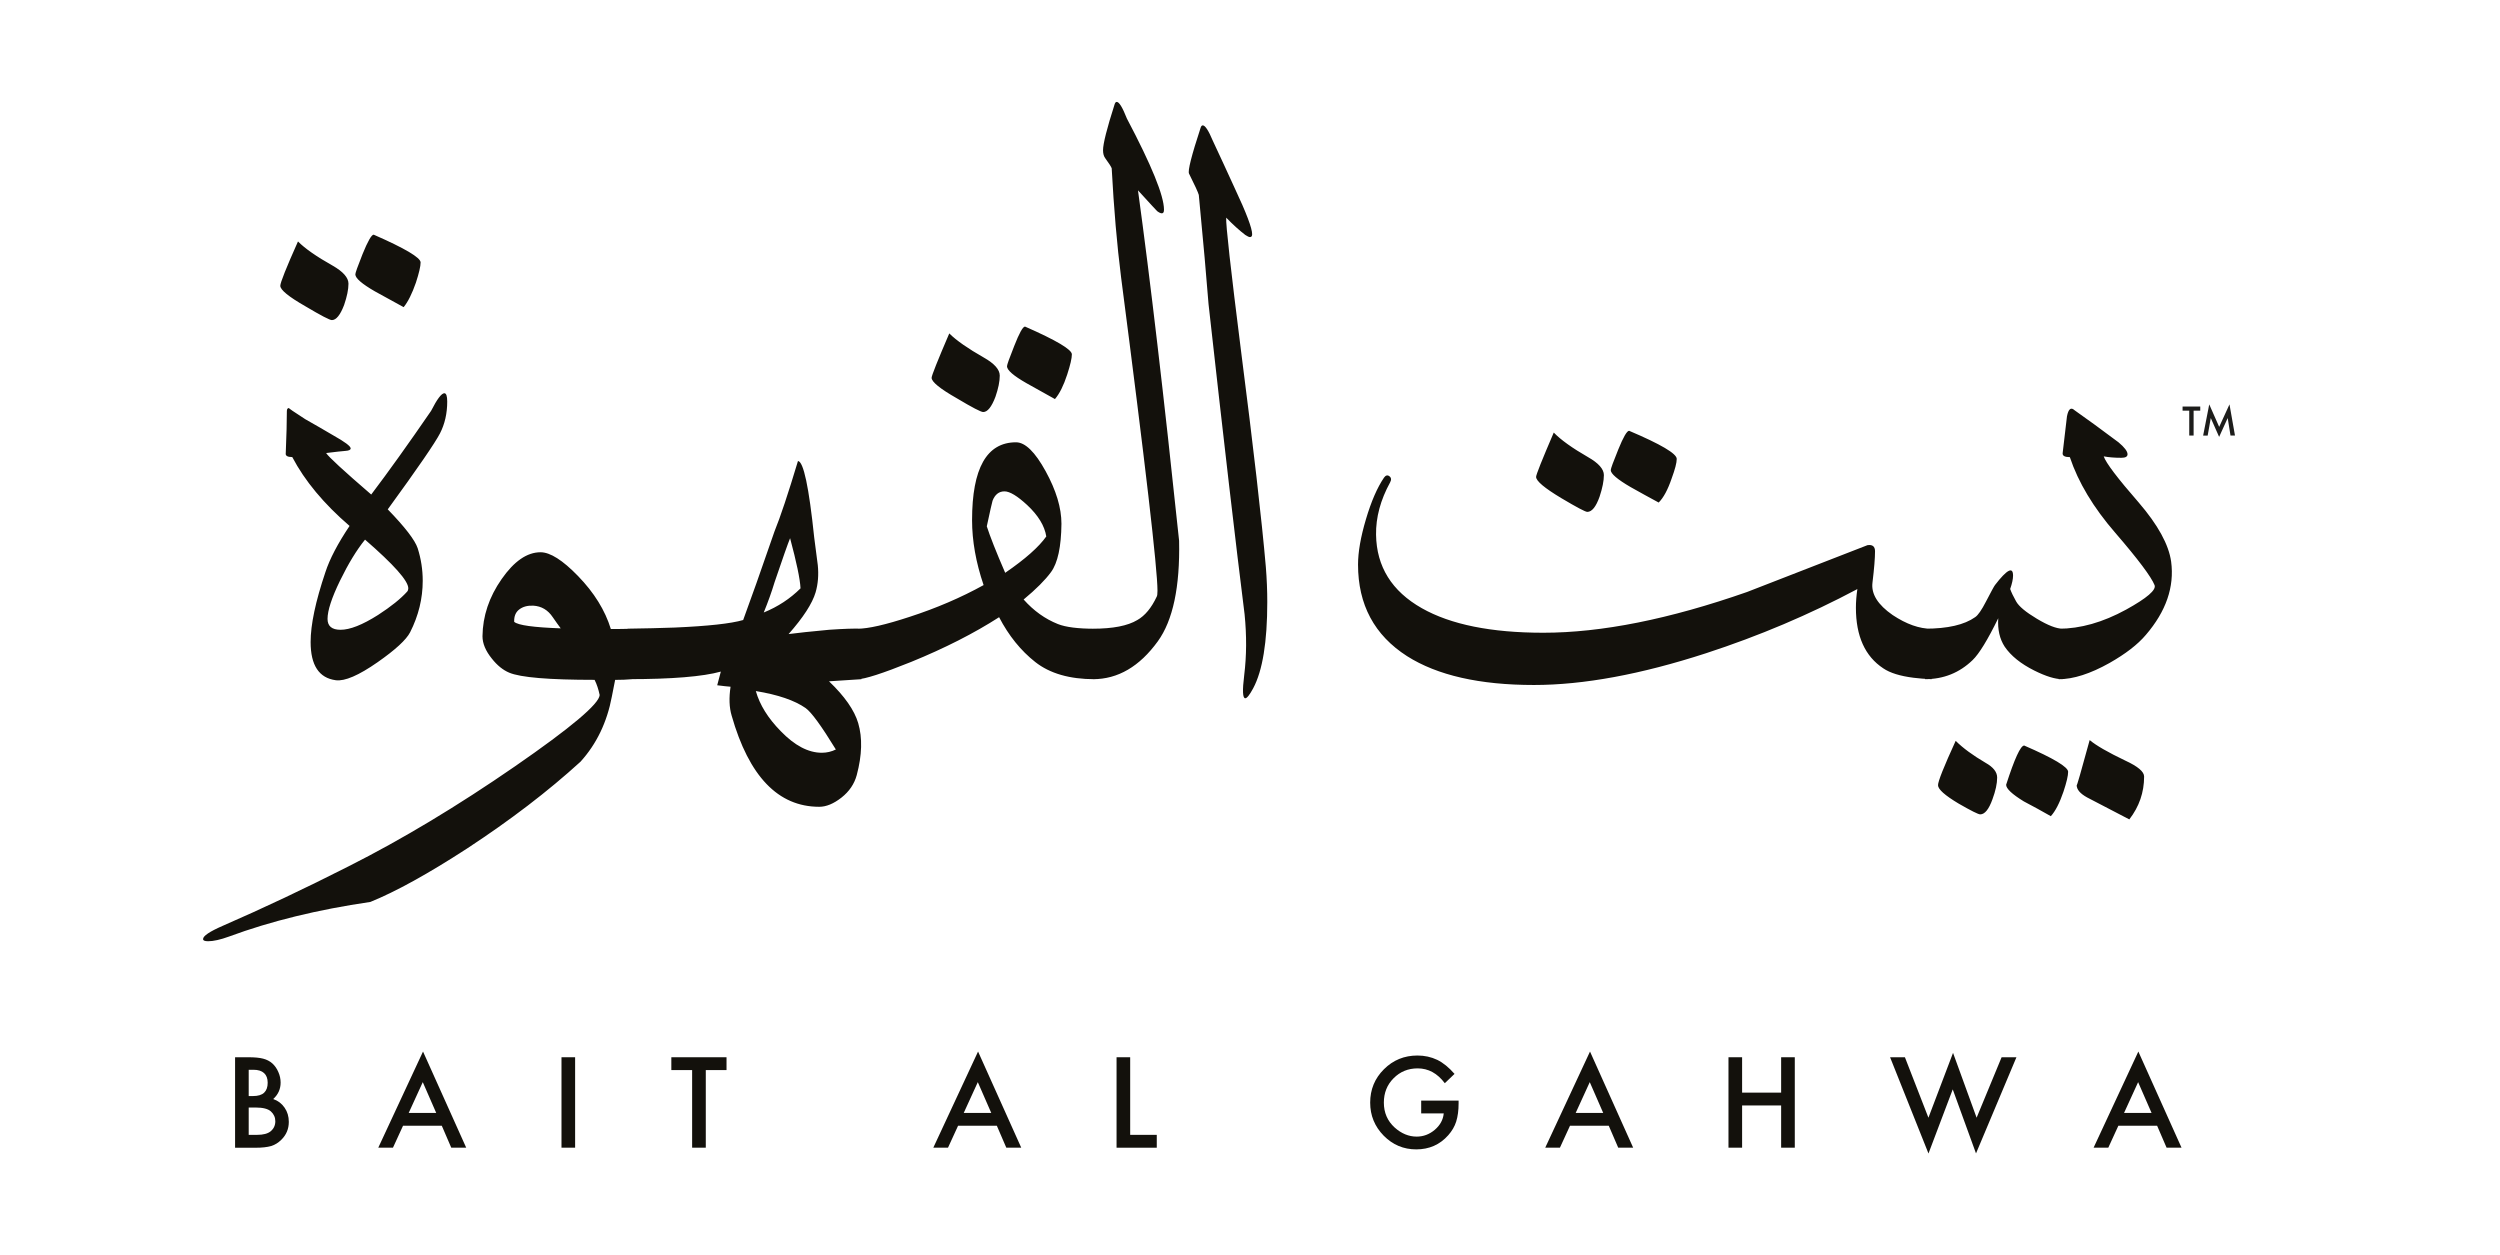 <?xml version="1.0" encoding="utf-8"?>
<!-- Generator: Adobe Illustrator 25.3.1, SVG Export Plug-In . SVG Version: 6.00 Build 0)  -->
<svg version="1.1" id="Layer_1" xmlns="http://www.w3.org/2000/svg" xmlns:xlink="http://www.w3.org/1999/xlink" x="0px" y="0px"
	 viewBox="0 0 910.12 457.05" style="enable-background:new 0 0 910.12 457.05;" xml:space="preserve">
<style type="text/css">
	.st0{fill:#13110C;}
	.st1{fill:#1D1D1B;}
</style>
<g>
	<path class="st0" d="M230.11,247.26c-1.93,0.17-3.98,0.25-6.17,0.25c-0.17,0.97-0.57,2.97-1.19,6.04
		c-1.75,9.35-5.55,17.27-11.41,23.74c-11.81,10.77-25.59,21.31-41.34,31.63c-14.17,9.2-25.9,15.67-35.17,19.43
		c-19.17,2.8-36.32,7-51.45,12.6c-3.15,1.15-5.7,1.71-7.62,1.71c-1.23,0-1.83-0.27-1.83-0.8c0-1.13,2.4-2.74,7.22-4.84
		c14.7-6.4,29.96-13.61,45.81-21.66c19.42-9.8,39.59-21.92,60.5-36.36c20.39-14.08,30.67-22.75,30.85-25.98
		c-0.45-2.1-1.05-3.95-1.85-5.52c-16.62,0-26.99-0.87-31.1-2.62c-2.27-0.96-4.37-2.66-6.3-5.11c-2.27-2.8-3.41-5.52-3.41-8.15
		c0.09-7.35,2.41-14.28,6.96-20.79c4.55-6.53,9.27-9.78,14.18-9.78c3.5,0,8.05,2.88,13.65,8.66c5.86,6.04,9.84,12.46,11.94,19.29
		c2.89,0,5.46-0.04,7.74-0.12V247.26z M121.09,96.7c3.85,2.2,5.77,4.4,5.77,6.57c0,2.1-0.53,4.68-1.58,7.74
		c-1.4,3.68-2.9,5.52-4.47,5.52c-0.78,0-3.98-1.67-9.58-5c-6.12-3.5-9.19-5.99-9.19-7.49c0-1.13,2.14-6.51,6.44-16.14
		C111.01,90.46,115.21,93.4,121.09,96.7 M162.81,146.19c0,4.3-0.88,8.15-2.62,11.55c-1.75,3.42-8.09,12.66-19.03,27.69
		c6.3,6.49,9.93,11.22,10.9,14.17c1.22,3.87,1.83,7.8,1.83,11.82c0,6.47-1.53,12.73-4.59,18.76c-1.4,2.72-5.34,6.36-11.81,10.88
		c-6.91,4.83-11.99,7-15.22,6.58c-6.13-0.8-9.19-5.43-9.19-13.92c0-6.3,1.79-14.78,5.39-25.45c1.57-4.8,4.5-10.4,8.79-16.8
		c-9.36-8.05-16.32-16.42-20.86-25.07c-1.75,0-2.55-0.48-2.37-1.46c0.27-6.46,0.4-11.55,0.4-15.23c0-0.78,0.26-1.16,0.79-1.16
		c-0.26,0,1.71,1.36,5.91,4.06c3.4,1.93,6.83,3.89,10.23,5.91c4.2,2.35,6.3,3.93,6.3,4.72c0,0.52-0.63,0.84-1.91,0.91
		c-1.26,0.1-3.6,0.35-7.02,0.78c0.8,1.32,6.26,6.36,16.41,15.11c6.3-8.32,13.56-18.47,21.79-30.45c2.19-4.3,3.8-6.43,4.85-6.43
		C162.46,143.18,162.81,144.19,162.81,146.19 M137.61,223.89c4.72-3.05,8.27-5.91,10.64-8.54c0.26-0.33,0.39-0.74,0.39-1.17
		c0-2.72-5.25-8.61-15.75-17.73c-3.05,3.77-6.1,8.77-9.12,14.97c-3.02,6.22-4.53,10.85-4.53,13.9c0,2.62,1.58,3.95,4.72,3.95
		C127.38,229.28,131.93,227.49,137.61,223.89 M136.04,85.43c11.38,4.98,17.08,8.36,17.08,10.11c0,1.4-0.57,3.85-1.71,7.35
		c-1.4,4.02-2.89,7-4.46,8.93c-3.5-1.92-7-3.85-10.5-5.77c-4.72-2.73-7.09-4.77-7.09-6.18c0-0.53,0.88-2.96,2.62-7.35
		C133.9,87.78,135.26,85.43,136.04,85.43 M187.19,226.38c1.4,1.24,7.04,2.02,16.94,2.37c-0.8-1.05-1.75-2.41-2.9-4.06
		c-1.75-2.62-4.1-4.02-7.08-4.2c-2.1-0.1-3.81,0.37-5.12,1.38C187.72,222.86,187.11,224.38,187.19,226.38 M313.6,247.26l-11.8,0.77
		c5.68,5.43,9.23,10.5,10.63,15.23c1.57,5.35,1.4,11.65-0.53,18.9c-0.88,3.25-2.73,5.97-5.57,8.21c-2.85,2.23-5.54,3.34-8.08,3.34
		c-14.96,0-25.6-11.07-31.9-33.21c-0.88-2.97-1-6.47-0.39-10.5c-1.05-0.07-2.66-0.25-4.86-0.53l1.32-4.98
		c-6.57,1.83-17.85,2.76-33.87,2.76v-18.38c6.22-0.1,11.9-0.21,17.07-0.41c12.15-0.53,20.48-1.44,24.93-2.74
		c2.63-7.1,6.43-17.85,11.42-32.3c2.1-5.15,4.95-13.69,8.53-25.59c2.02,0.17,3.99,9.45,5.91,27.83c0.43,3.4,0.88,6.79,1.31,10.11
		c0.35,3.5,0.09,6.79-0.79,9.84c-1.22,4.12-4.51,9.18-9.84,15.22c3.23-0.43,8.18-0.95,14.83-1.57c5.16-0.35,9.05-0.49,11.68-0.39
		V247.26z M299.18,274.04c1.83,0,3.54-0.41,5.11-1.19c-5.25-8.57-8.92-13.61-11.02-15.09c-4.02-2.8-10.06-4.86-18.11-6.18
		c1.4,5,4.42,9.86,9.05,14.58C289.28,271.41,294.27,274.04,299.18,274.04 M278.04,222.98c5.16-2.1,9.62-5.04,13.39-8.79
		c-0.17-3.42-1.45-9.49-3.8-18.26c-0.8,1.94-2.67,7.27-5.65,16.03C280.93,215.45,279.61,219.13,278.04,222.98 M398.49,247.26
		c-9.1,0-16.3-2.08-21.59-6.24c-5.29-4.16-9.68-9.61-13.18-16.33c-9.1,5.85-19.77,11.28-32.02,16.28c-10.42,4.2-16.94,6.3-19.56,6.3
		v-18.38c3.94,0,10.29-1.46,19.04-4.34c9.7-3.15,18.67-7,26.9-11.55c-2.8-8.23-4.2-16.1-4.2-23.63c0-18.9,5.34-28.35,16.01-28.35
		c3.32,0,6.91,3.5,10.76,10.5c3.85,7,5.77,13.38,5.77,19.15c-0.09,8.4-1.35,14.27-3.8,17.6c-2.1,2.88-5.43,6.22-9.97,9.98
		c3.67,4.12,7.82,7.08,12.46,8.93c2.89,1.15,7.35,1.71,13.39,1.71V247.26z M358.19,130.19c3.85,2.18,5.77,4.37,5.77,6.55
		c0,2.1-0.52,4.69-1.58,7.74c-1.4,3.68-2.88,5.52-4.45,5.52c-0.8,0-3.99-1.65-9.59-5c-6.12-3.48-9.19-5.99-9.19-7.46
		c0-0.8,2.15-6.18,6.43-16.16C348.14,123.93,352.34,126.86,358.19,130.19 M365.94,208.53c7.26-4.98,12.25-9.39,14.96-13.24
		c-0.61-3.85-2.93-7.66-6.96-11.43c-3.58-3.31-6.34-4.98-8.26-4.98c-2.02,0-3.46,1.15-4.34,3.4c-0.18,0.53-0.88,3.64-2.1,9.33
		C360.39,195.19,362.61,200.85,365.94,208.53 M373.16,118.89c11.37,4.99,17.05,8.36,17.05,10.11c0,1.4-0.56,3.85-1.7,7.35
		c-1.31,4.02-2.8,7-4.46,8.93c-3.5-1.93-6.96-3.85-10.36-5.78c-4.73-2.7-7.1-4.76-7.1-6.16c0-0.53,0.88-2.98,2.62-7.35
		C371.06,121.27,372.36,118.89,373.16,118.89 M414.28,69.29c4.47,32.55,9.45,75.07,14.97,127.57c0.35,16.8-2.24,28.99-7.75,36.61
		c-6.65,9.18-14.52,13.79-23.62,13.79v-18.38c7.26,0,12.65-1.05,16.15-3.15c2.8-1.58,5.15-4.42,7.08-8.54
		c0.17-0.27,0.27-0.95,0.27-2.1c0-8.05-4.42-46.1-13.26-114.2c-1.48-11.71-2.62-24.92-3.41-39.63c-0.17-0.53-0.96-1.75-2.36-3.68
		c-0.52-0.7-0.79-1.65-0.79-2.9c0-2.35,1.4-7.91,4.2-16.66c0.17-0.61,0.44-0.92,0.79-0.92c0.88,0,2.1,2.02,3.68,6.03
		c9.01,17.07,13.52,28.13,13.52,33.21c0,0.88-0.25,1.32-0.78,1.32c-0.45,0-1.01-0.27-1.71-0.79
		C421.07,76.72,418.76,74.19,414.28,69.29 M451.77,127.56c4.55,35.43,7.57,61.73,9.06,78.87c0.35,4.39,0.52,8.63,0.52,12.73
		c0,14.52-1.71,24.99-5.11,31.37c-1.32,2.45-2.28,3.67-2.9,3.67c-0.96,0-1.09-2.8-0.39-8.4c0.88-7.08,0.91-14.47,0.14-22.17
		c-3.15-25.03-7.53-62.65-13.12-112.88c-0.71-9.2-1.89-22.46-3.55-39.79c-0.26-0.95-1.45-3.54-3.55-7.74
		c-0.53-0.95,0.87-6.52,4.2-16.67c0.17-0.6,0.45-0.91,0.8-0.91c0.86,0,2.1,1.88,3.67,5.64c2.7,5.78,5.38,11.55,8,17.32
		c4.2,8.93,6.3,14.49,6.3,16.66c0,0.7-0.26,1.05-0.79,1.05c-0.35,0-0.91-0.25-1.71-0.78c-2.18-1.67-4.5-3.77-6.95-6.3
		C446.22,81.71,448.02,97.82,451.77,127.56 M703.19,247.26c-2.35-0.09-4.55-0.27-6.55-0.52c-4.9-0.62-8.58-1.76-11.02-3.42
		c-6.65-4.37-9.98-11.73-9.98-22.05c0-2.18,0.18-4.45,0.53-6.82c-17.42,9.28-35.8,17.07-55.12,23.37
		c-23.72,7.7-44.59,11.55-62.61,11.55c-19.77,0-35.17-3.5-46.2-10.5c-11.9-7.62-17.85-18.72-17.85-33.34
		c0-4.55,0.96-10.05,2.89-16.53c1.92-6.47,4.11-11.51,6.56-15.11c0.61-0.85,1.26-1.05,1.96-0.52c0.7,0.52,0.8,1.28,0.27,2.24
		c-3.5,6.4-5.21,12.74-5.12,19.04c0.17,11.64,5.73,20.57,16.67,26.77c10.5,5.95,25.24,8.93,44.23,8.93
		c21.18,0,45.9-4.94,74.15-14.83c14.62-5.68,29.22-11.38,43.85-17.05c1.83-0.28,2.75,0.48,2.75,2.21c0,2.47-0.3,6.26-0.93,11.43
		c-0.52,4.11,1.93,8.05,7.35,11.8c5,3.32,9.72,5,14.17,5V247.26z M578.11,166.41c3.85,2.18,5.78,4.38,5.78,6.55
		c0,2.1-0.53,4.72-1.57,7.87c-1.31,3.68-2.8,5.52-4.47,5.52c-0.7,0-3.85-1.67-9.45-5c-6.12-3.67-9.19-6.24-9.19-7.74
		c0-0.8,2.15-6.17,6.43-16.14C568.19,160.11,572.34,163.09,578.11,166.41 M593.08,156.83c11.55,4.9,17.33,8.32,17.33,10.23
		c0,1.42-0.61,3.77-1.84,7.1c-1.4,4.12-2.97,7.04-4.73,8.79c-3.41-1.83-6.82-3.72-10.24-5.64c-4.81-2.8-7.21-4.86-7.21-6.16
		c0-0.53,0.92-3.05,2.75-7.54C590.98,159.08,592.29,156.83,593.08,156.83 M750.81,247.26c-2.62,0-6.03-1.05-10.23-3.15
		c-4.9-2.45-8.5-5.35-10.77-8.68c-1.83-2.8-2.62-6.24-2.35-10.36c-3.85,7.87-6.96,12.95-9.32,15.22
		c-4.81,4.65-10.59,6.96-17.33,6.96v-18.38c8.23,0,14.3-1.4,18.25-4.2c1.05-0.7,2.35-2.59,3.93-5.66c1.85-3.58,2.94-5.58,3.29-6.03
		c4.38-5.68,6.57-6.82,6.57-3.42c0,1.24-0.35,2.86-1.05,4.86c0.44,1.23,1.16,2.74,2.17,4.53c1,1.79,3.52,3.89,7.55,6.3
		c4.02,2.41,7.14,3.62,9.31,3.62V247.26z M722.86,277.71c2.8,1.57,4.2,3.36,4.2,5.36c0,2.2-0.57,4.82-1.7,7.88
		c-1.32,3.68-2.8,5.52-4.47,5.52c-0.7,0-3.33-1.32-7.88-3.94c-4.98-2.98-7.48-5.19-7.48-6.69c0-1.4,2.15-6.79,6.43-16.14
		C714.58,272.32,718.22,274.99,722.86,277.71 M736.9,271.41c10.68,4.63,16,7.82,16,9.56c0,1.4-0.56,3.82-1.7,7.24
		c-1.4,4.1-2.93,7.08-4.6,8.92c-3.23-1.85-6.51-3.64-9.84-5.39c-4.29-2.63-6.43-4.65-6.43-6.05
		C733.4,276.18,735.58,271.41,736.9,271.41 M778.59,182.94c7,8.14,10.94,15.32,11.81,21.53c1.22,9.19-1.84,18.08-9.19,26.64
		c-2.97,3.52-7.39,6.92-13.25,10.25c-7.01,3.93-13.17,5.91-18.51,5.91v-18.38c7.87,0,16.05-2.31,24.55-6.96
		c7.61-4.2,11.06-7.18,10.36-8.92c-1.23-3.05-5.99-9.41-14.3-19.04c-7.96-9.18-13.48-18.37-16.54-27.55c-1.84,0-2.72-0.48-2.62-1.46
		c0.35-3.23,0.87-7.68,1.57-13.38c0.53-2.7,1.44-3.46,2.75-2.24c4.38,3.07,9.71,6.96,16.01,11.68c2.19,1.83,3.29,3.29,3.29,4.34
		c0,0.88-0.75,1.3-2.24,1.3c-2.45,0-4.59-0.17-6.43-0.52C766.65,168.51,770.89,174.11,778.59,182.94 M773.74,276.91
		c4.54,2.1,6.82,4.02,6.82,5.78c0,5.77-1.8,10.99-5.39,15.61c-5.07-2.63-10.2-5.29-15.35-7.99c-2.55-1.4-3.81-2.9-3.81-4.48
		c0,0.62,1.58-4.86,4.73-16.41C763.02,271.35,767.35,273.86,773.74,276.91"/>
	<path class="st0" d="M90.54,413.14h3.07c2.25,0,3.89-0.44,4.95-1.32c1.11-0.95,1.67-2.16,1.67-3.62c0-1.42-0.54-2.61-1.6-3.58
		c-1.04-0.95-2.9-1.43-5.57-1.43h-2.52V413.14z M90.54,399.02h1.55c1.85,0,3.21-0.41,4.07-1.23c0.86-0.82,1.29-2.02,1.29-3.61
		c0-1.56-0.44-2.73-1.32-3.53c-0.88-0.8-2.16-1.2-3.84-1.2h-1.75V399.02z M85.58,417.81v-32.92h4.95c2.2,0,3.96,0.17,5.26,0.51
		c1.32,0.34,2.44,0.92,3.35,1.73c0.92,0.84,1.65,1.88,2.19,3.14c0.56,1.26,0.83,2.54,0.83,3.84c0,2.36-0.9,4.36-2.7,5.99
		c1.75,0.61,3.12,1.65,4.14,3.14c1.03,1.48,1.54,3.2,1.54,5.16c0,2.57-0.91,4.75-2.73,6.53c-1.1,1.09-2.32,1.85-3.69,2.28
		c-1.5,0.42-3.36,0.62-5.61,0.62H85.58z"/>
	<path class="st0" d="M158.8,405.15l-4.89-11.2l-5.12,11.2H158.8z M160.83,409.81h-14.1l-3.67,8h-5.35l16.29-35l15.72,35h-5.44
		L160.83,409.81z"/>
	<rect x="204.41" y="384.89" class="st0" width="4.96" height="32.92"/>
	<polygon class="st0" points="256.94,389.56 256.94,417.81 251.97,417.81 251.97,389.56 244.4,389.56 244.4,384.89 264.49,384.89 
		264.49,389.56 	"/>
	<path class="st0" d="M360.86,405.15l-4.89-11.2l-5.12,11.2H360.86z M362.89,409.81h-14.1l-3.67,8h-5.35l16.29-35l15.72,35h-5.44
		L362.89,409.81z"/>
	<polygon class="st0" points="411.44,384.89 411.44,413.14 421.12,413.14 421.12,417.82 406.48,417.82 406.48,384.89 	"/>
	<path class="st0" d="M517.39,400.67H531v1.08c0,2.48-0.29,4.67-0.88,6.57c-0.56,1.77-1.53,3.42-2.88,4.95
		c-3.06,3.45-6.94,5.16-11.67,5.16c-4.61,0-8.55-1.66-11.84-4.99c-3.27-3.34-4.92-7.35-4.92-12.03c0-4.77,1.67-8.83,5.01-12.15
		c3.34-3.34,7.41-5,12.2-5c2.58,0,4.98,0.52,7.21,1.58c2.13,1.04,4.23,2.75,6.29,5.11l-3.54,3.39c-2.7-3.6-5.99-5.4-9.88-5.4
		c-3.48,0-6.4,1.2-8.77,3.6c-2.36,2.36-3.54,5.32-3.54,8.87c0,3.67,1.32,6.69,3.94,9.07c2.46,2.2,5.13,3.3,8,3.3
		c2.44,0,4.64-0.82,6.59-2.47c1.95-1.66,3.04-3.65,3.27-5.97h-8.21V400.67z"/>
	<path class="st0" d="M583.64,405.15l-4.89-11.2l-5.12,11.2H583.64z M585.66,409.81h-14.1l-3.67,8h-5.35l16.3-35l15.71,35h-5.44
		L585.66,409.81z"/>
	<polygon class="st0" points="634.21,397.77 648.42,397.77 648.42,384.89 653.39,384.89 653.39,417.81 648.42,417.81 648.42,402.44 
		634.21,402.44 634.21,417.81 629.25,417.81 629.25,384.89 634.21,384.89 	"/>
	<polygon class="st0" points="693.48,384.89 702.04,406.9 711,383.29 719.58,406.9 728.68,384.89 734.08,384.89 719.36,419.9 
		710.89,396.58 702.06,419.93 688.08,384.89 	"/>
	<path class="st0" d="M783.27,405.15l-4.89-11.2l-5.12,11.2H783.27z M785.29,409.81h-14.1l-3.67,8h-5.35l16.29-35l15.72,35h-5.44
		L785.29,409.81z"/>
</g>
<g>
	<path class="st1" d="M798.58,149.5v9.06h-1.59v-9.06h-2.43v-1.5H801v1.5H798.58z"/>
	<path class="st1" d="M802.05,158.56l2.22-11.35l3.62,8.2l3.75-8.2l2,11.35h-1.63l-1.02-6.37l-3.12,6.86l-3.04-6.86l-1.13,6.38
		H802.05z"/>
</g>
</svg>
